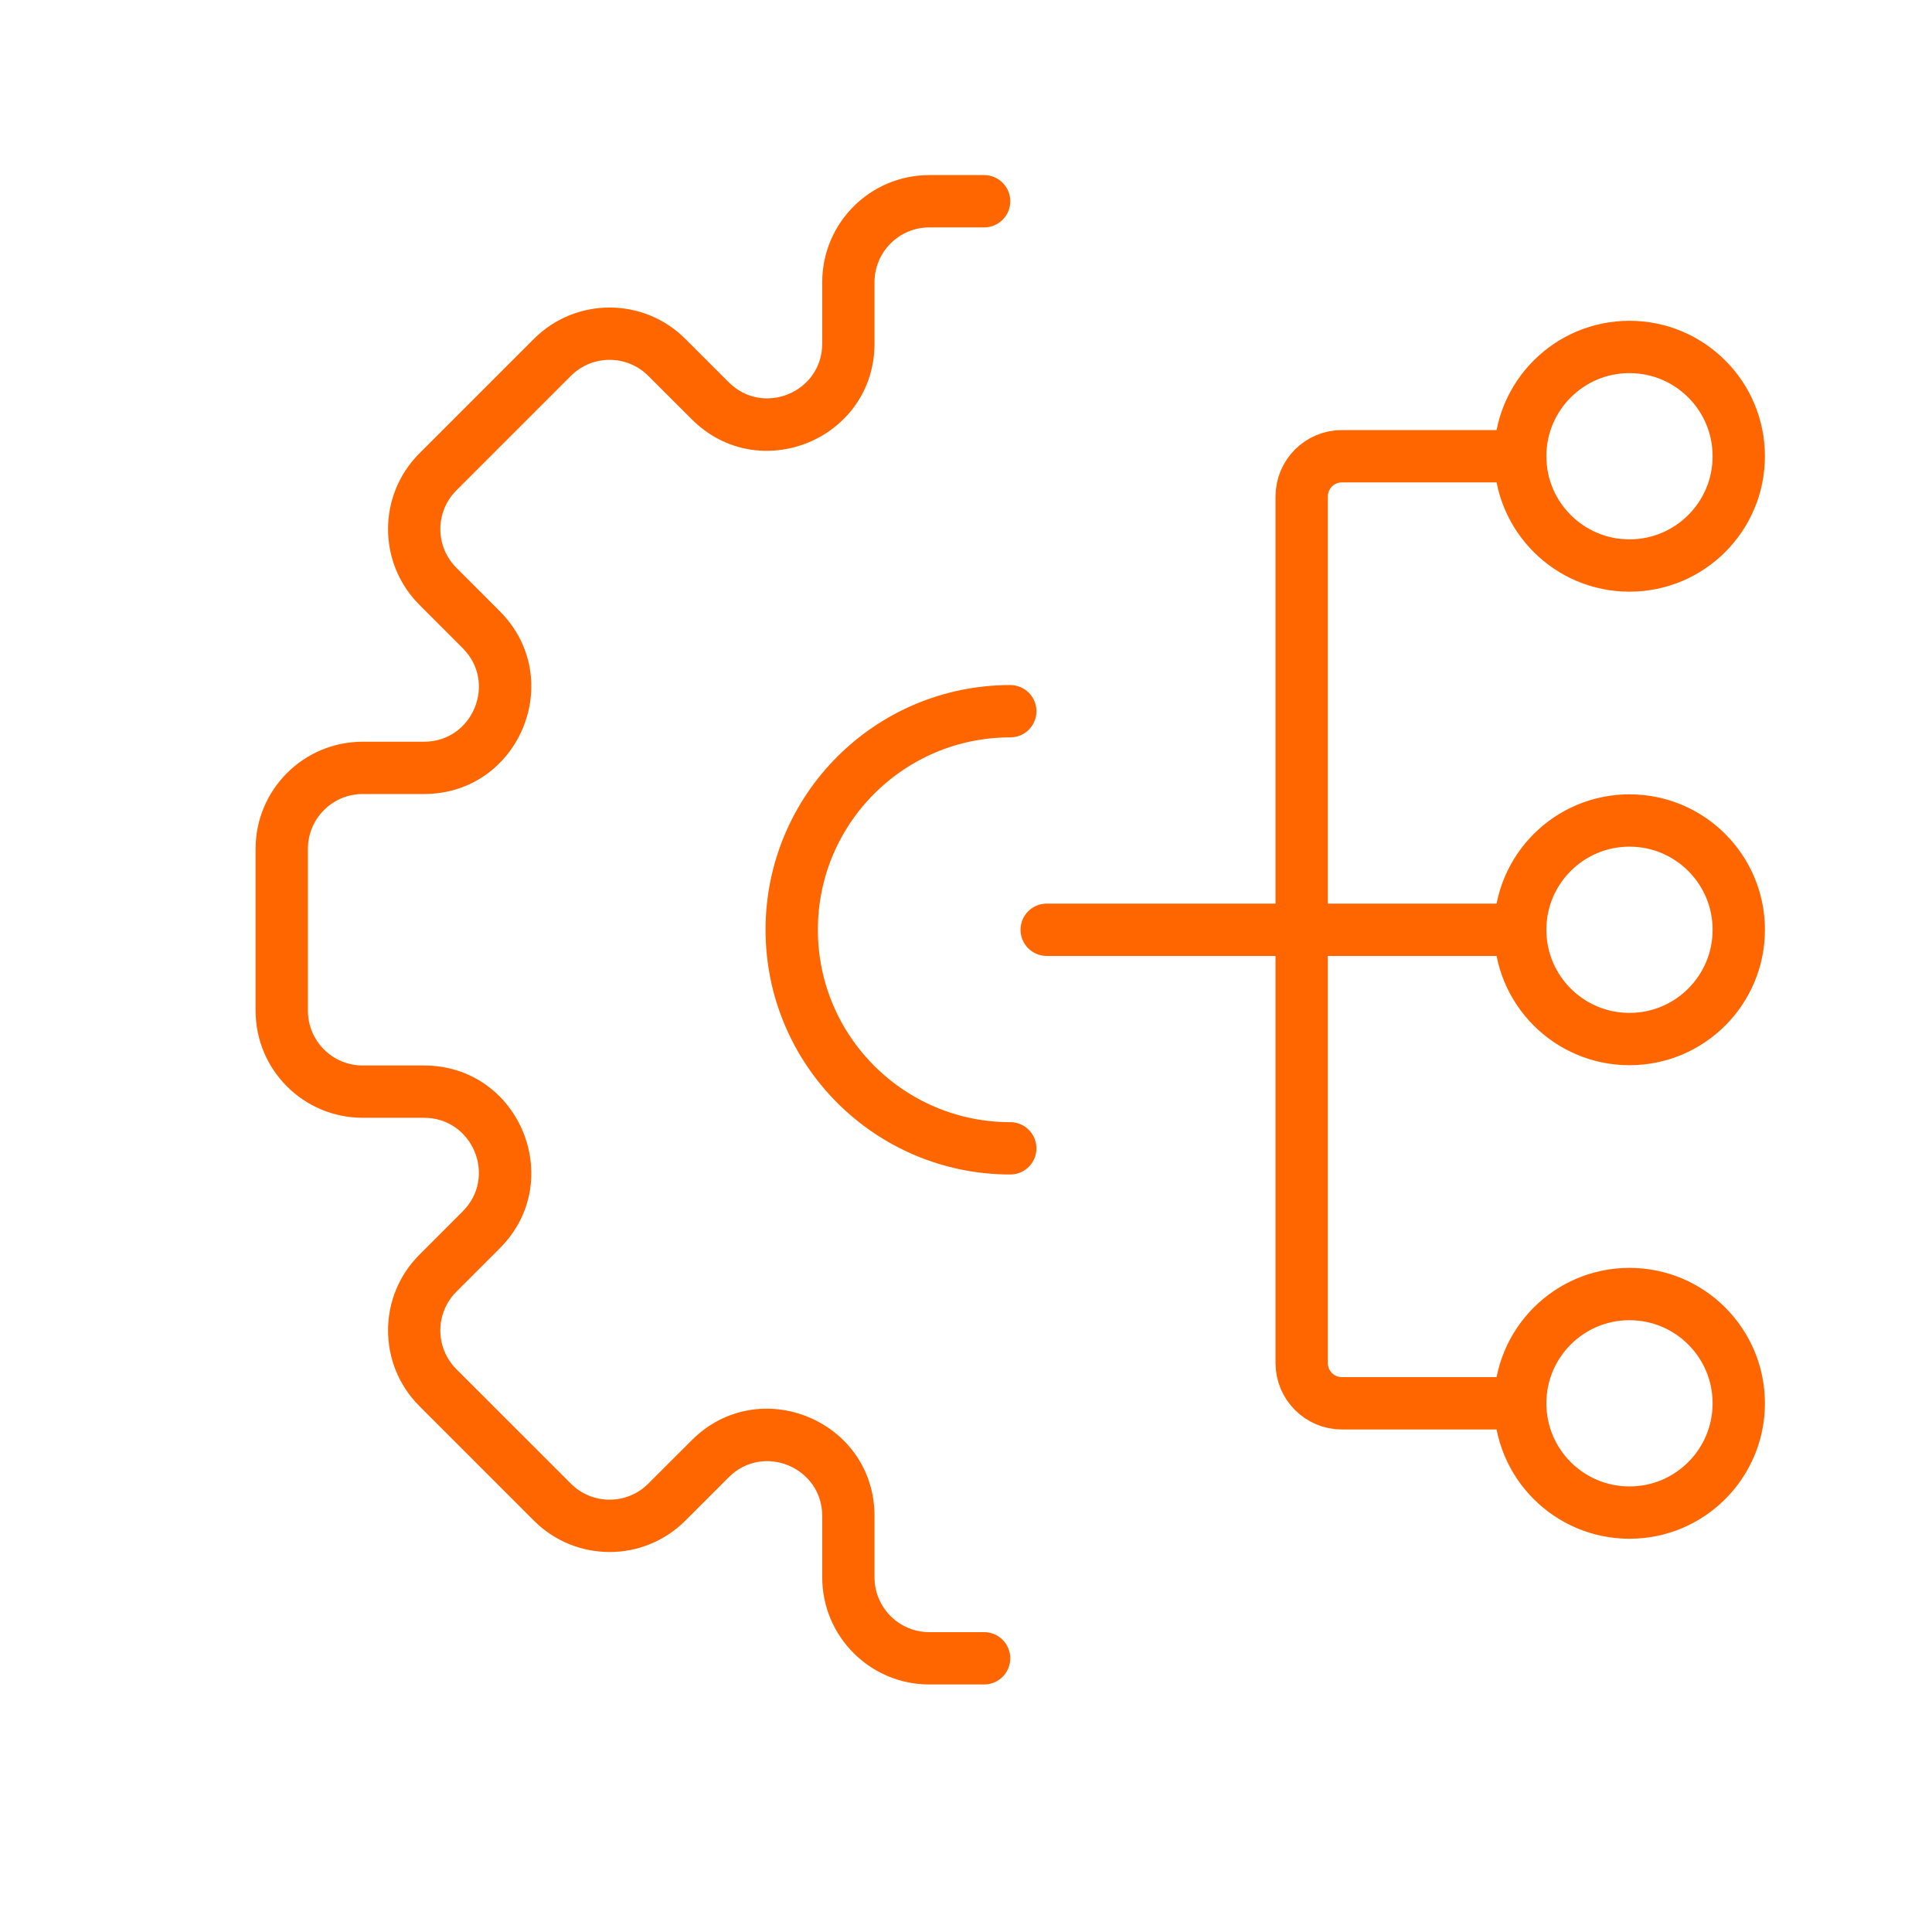 <svg width="48" height="48" viewBox="0 0 48 48" fill="none" xmlns="http://www.w3.org/2000/svg">
<path fill-rule="evenodd" clip-rule="evenodd" d="M25.1 5C25.1 4.641 24.809 4.35 24.449 4.35H23.089C21.619 4.35 20.428 5.541 20.428 7.011V8.534C20.428 9.747 18.961 10.354 18.104 9.496L17.027 8.42C15.988 7.381 14.303 7.381 13.264 8.42L10.42 11.264C9.381 12.303 9.381 13.988 10.42 15.027L11.497 16.105C12.354 16.962 11.747 18.428 10.534 18.428H9.011C7.541 18.428 6.35 19.619 6.35 21.089V25.111C6.35 26.581 7.541 27.771 9.011 27.771H10.534C11.747 27.772 12.354 29.238 11.496 30.096L10.42 31.173C9.381 32.212 9.381 33.896 10.42 34.935L13.264 37.78C14.303 38.819 15.988 38.819 17.027 37.78L18.104 36.703C18.961 35.846 20.427 36.453 20.428 37.665V39.188C20.428 40.658 21.619 41.85 23.089 41.85H24.45C24.809 41.85 25.1 41.559 25.1 41.2V41.2C25.1 40.841 24.809 40.55 24.45 40.55H23.089C22.337 40.55 21.728 39.94 21.727 39.188V37.665C21.727 35.294 18.861 34.107 17.185 35.783L16.107 36.86C15.576 37.392 14.714 37.392 14.183 36.86L11.339 34.017C10.807 33.485 10.807 32.623 11.339 32.092L12.416 31.015C14.092 29.338 12.905 26.472 10.534 26.472H9.011C8.259 26.471 7.651 25.863 7.65 25.111V21.089C7.65 20.337 8.259 19.728 9.011 19.727H10.534C12.905 19.727 14.092 16.861 12.416 15.185L11.339 14.107C10.808 13.576 10.807 12.714 11.339 12.183L14.183 9.339C14.714 8.807 15.576 8.808 16.107 9.339L17.185 10.416C18.861 12.092 21.727 10.905 21.727 8.534V7.011C21.728 6.259 22.337 5.65 23.089 5.65H24.449C24.809 5.65 25.1 5.359 25.1 5V5Z" fill="#FF6600"/>
<ellipse cx="40.484" cy="11.335" rx="2.715" ry="2.715" stroke="#FF6600" stroke-width="1.3"/>
<circle cx="40.484" cy="23.1" r="2.715" stroke="#FF6600" stroke-width="1.3"/>
<circle cx="40.484" cy="34.865" r="2.715" stroke="#FF6600" stroke-width="1.3"/>
<path d="M26.005 23.1H32.34M32.34 23.1V12.335C32.34 11.783 32.787 11.335 33.34 11.335H37.77M32.34 23.1V33.865C32.34 34.417 32.787 34.865 33.34 34.865H37.77M32.34 23.1H37.77" stroke="#FF6600" stroke-width="1.3" stroke-linecap="round"/>
<path d="M25.1 28.53C22.101 28.53 19.67 26.099 19.67 23.1C19.67 20.101 22.101 17.67 25.1 17.67" stroke="#FF6600" stroke-width="1.3" stroke-linecap="round"/>
</svg>
